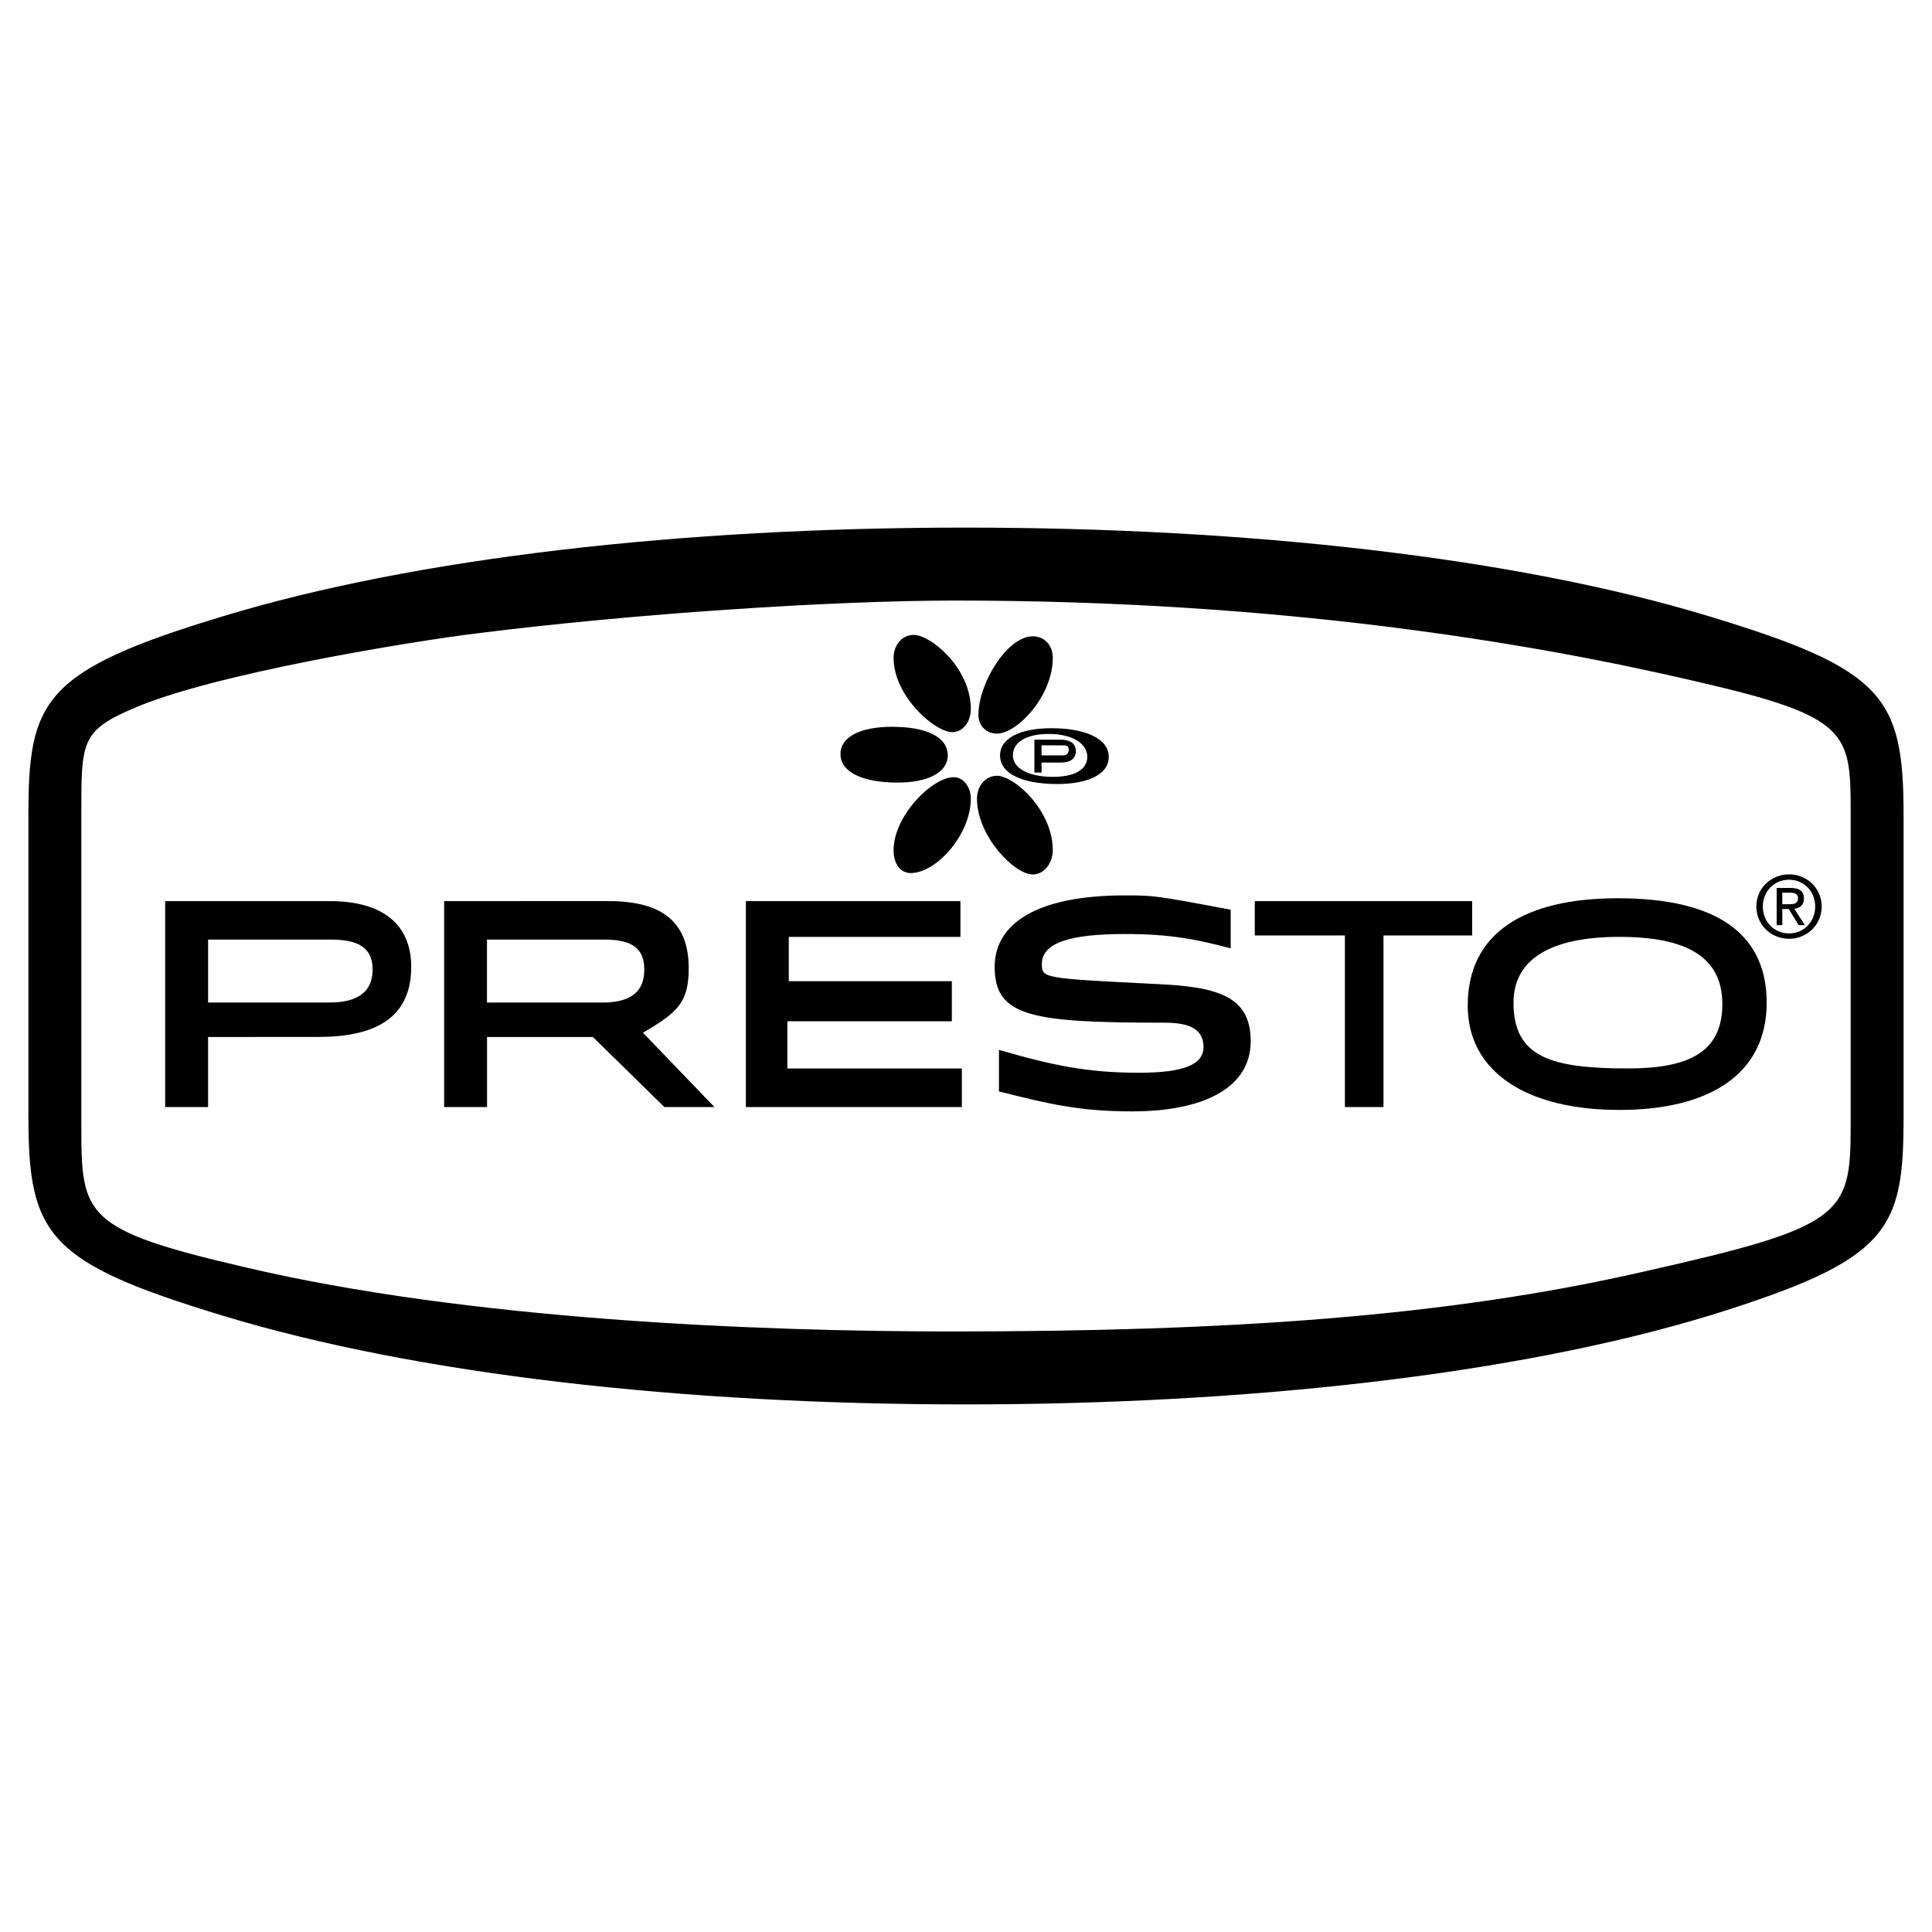 <svg xmlns="http://www.w3.org/2000/svg" width="2500" height="2500" viewBox="0 0 192.756 192.756"><g fill-rule="evenodd" clip-rule="evenodd"><path fill="#fff" fill-opacity="0" d="M0 0h192.756v192.756H0V0z"/><path d="M170.514 61.487c-19.266-5.851-45.951-8.848-74.208-8.848-28.255 0-54.799 2.997-74.063 8.848C4.261 66.909 2.834 69.906 2.834 81.323v30.111c0 11.845 1.998 14.557 19.408 19.836 19.265 5.852 45.808 8.848 74.063 8.848 28.256 0 54.942-2.996 74.208-8.848 17.98-5.565 19.408-8.419 19.408-19.836V81.323c.001-11.844-1.997-14.556-19.407-19.836zm14.127 50.946c0 8.848-.855 9.989-20.549 14.413-19.836 4.566-41.812 5.994-69.07 5.994-19.408 0-48.234-1.142-70.639-6.422-15.983-3.71-16.268-5.138-16.268-13.985V80.895c0-6.707 0-7.991 4.994-10.132 7.992-3.568 28.541-6.85 34.392-7.563 15.841-1.997 35.676-3.282 47.807-3.282 32.108 0 57.226 4.139 74.206 8.135 14.842 3.425 15.127 4.994 15.127 12.843v31.537z"/><path d="M83.855 75.224c0-1.713 1.998-2.711 5.137-2.711 3.425 0 5.565.998 5.565 2.854 0 1.712-1.998 2.711-4.995 2.711-3.423 0-5.707-.999-5.707-2.854zM103.039 63.487c1.141 0 1.998.856 1.998 2.141 0 3.853-3.568 7.563-5.566 7.563-1.141 0-1.855-.856-1.855-1.855-.001-3.139 2.853-7.849 5.423-7.849zM91.153 63.344c1.712 0 5.707 3.282 5.707 7.421 0 1.142-.713 2.283-1.854 2.283-1.713 0-5.852-3.567-5.852-7.421 0-1.284.856-2.283 1.999-2.283zM89.154 84.82c0-3.425 3.854-7.278 5.994-7.278.999 0 1.712.999 1.712 2.141 0 3.568-3.424 7.421-5.993 7.421-.999 0-1.713-.857-1.713-2.284zM99.471 77.399c1.713 0 5.564 3.425 5.564 7.421 0 1.284-.855 2.426-1.998 2.426-1.854 0-5.564-3.853-5.564-7.563 0-1.285.855-2.284 1.998-2.284zM104.914 72.655c-3.141 0-5.139.999-5.139 2.712 0 1.855 2.283 2.854 5.709 2.854 2.854 0 5.137-.856 5.137-2.712s-2.426-2.854-5.707-2.854zm.139 4.853c-2.426 0-3.996-.856-3.996-2.141 0-1.285 1.285-2.141 3.568-2.141 2.426 0 3.854.999 3.854 2.284 0 1.284-1.286 1.998-3.426 1.998z"/><path d="M105.77 73.797h-2.568v3.282h.713v-.999h1.998c.713 0 1.428-.286 1.428-1.142-.001-.855-.716-1.141-1.571-1.141zm.285 1.568h-2.141v-1h1.998c.428 0 .713 0 .713.429 0 .285-.143.571-.57.571zM99.666 104.745c5.424 1.57 8.848 2.283 13.986 2.283 4.566 0 6.422-.856 6.422-2.568s-1.285-2.426-3.854-2.426c-13.271 0-16.982-.571-16.982-5.565 0-4.282 4.139-7.135 12.986-7.135 2.854 0 2.998 0 10.561 1.427v3.853c-3.281-.856-5.852-1.427-10.561-1.427-5.422 0-8.277.856-8.277 2.998 0 1.427.145 1.427 11.561 1.997 6.137.285 9.275 1.284 9.275 5.708 0 4.566-4.566 6.993-11.844 6.993-5.139 0-8.277-.714-13.273-1.998v-4.14zM74.417 89.904h21.405v3.568H78.698v4.424h16.268v3.996H78.555v4.709h17.41v3.853H74.417v-20.55zM125.189 93.329v-3.425h21.69v3.425h-8.848v17.125h-3.851V93.329h-8.991zM161.42 89.619c-9.277 0-14.984 3.425-14.984 10.702 0 6.708 5.994 10.418 15.127 10.418 8.99 0 14.699-3.567 14.699-10.703 0-7.278-5.567-10.417-14.842-10.417zm1 16.981c-7.707 0-11.418-1.142-11.418-6.564 0-4.423 3.854-6.564 10.561-6.564s10.275 1.998 10.275 6.708c0 4.85-3.426 6.42-9.418 6.42zM32.892 89.904H16.481v20.55h4.281v-6.993l10.988-.006c5.423 0 9.276-1.707 9.276-6.986 0-4.139-2.711-6.565-8.134-6.565zm.001 10.116h-12.13v-6.279h12.13c2.284 0 4.281.428 4.281 2.998 0 2.568-1.997 3.281-4.281 3.281zM64.147 103.033c3.425-1.998 4.566-2.997 4.566-6.422 0-4.566-2.569-6.707-7.992-6.707H44.312v20.55h4.281v-6.993h10.561l7.135 6.993h4.995l-7.137-7.421zm-4.002-3.013h-11.56v-6.279h11.559c2.283 0 4.139.428 4.139 2.998.001 2.568-1.855 3.281-4.138 3.281zM178.498 87.233c-1.77 0-3.266 1.361-3.266 3.207 0 1.863 1.496 3.224 3.266 3.224 1.752 0 3.25-1.361 3.25-3.224 0-1.846-1.498-3.207-3.25-3.207zm0 5.895c-1.473 0-2.619-1.14-2.619-2.688 0-1.522 1.146-2.671 2.619-2.671 1.455 0 2.604 1.148 2.604 2.671 0 1.548-1.149 2.688-2.604 2.688z"/><path d="M179.018 90.669c.545-.068.961-.357.961-1.021 0-.731-.434-1.055-1.309-1.055h-1.412v3.709h.561v-1.608h.646l.979 1.608h.629l-1.055-1.633zm-1.2-.455v-1.148h.766c.391 0 .807.085.807.544 0 .569-.424.604-.9.604h-.673z"/></g></svg>
